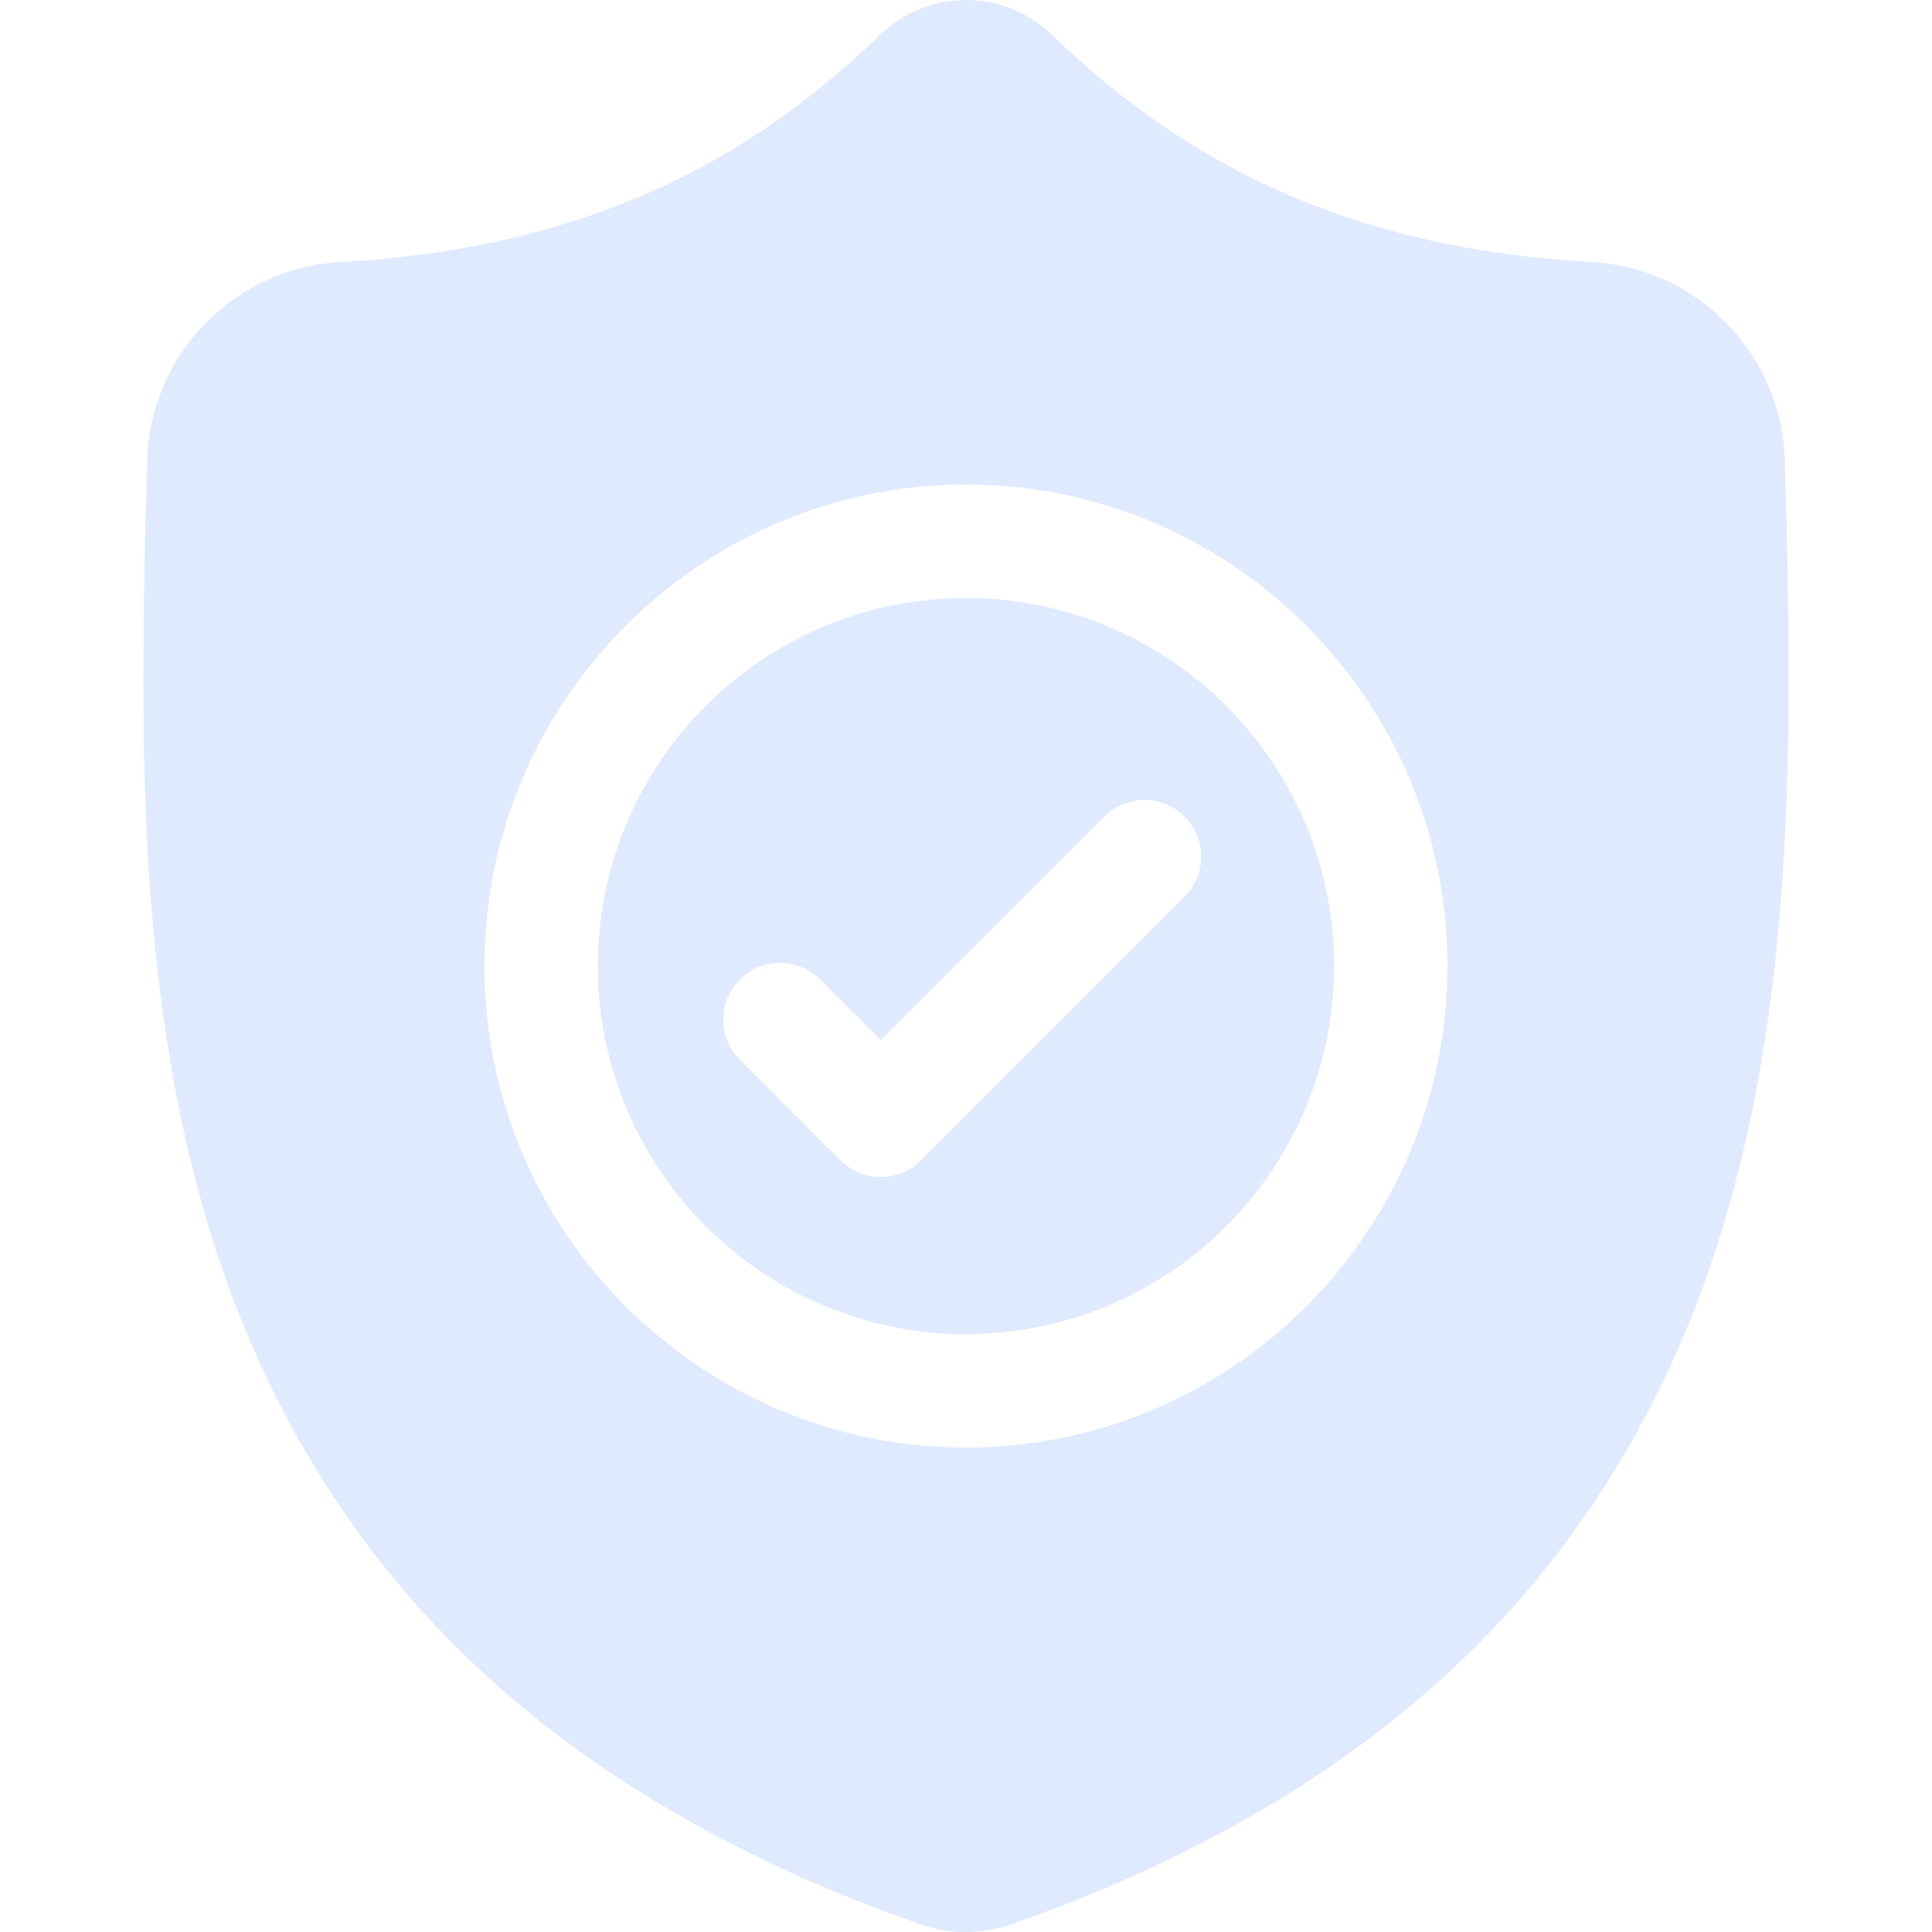 <svg width="34" height="34" viewBox="0 0 34 34" fill="none" xmlns="http://www.w3.org/2000/svg">
<g clip-path="url(#clip0_153_2078)">
<path d="M17 10.523C13.428 10.523 10.521 13.428 10.521 17C10.521 20.573 13.428 23.479 17 23.479C20.572 23.479 23.478 20.573 23.478 17C23.478 13.428 20.572 10.523 17 10.523ZM20.846 15.78L16.205 20.421C16.01 20.616 15.755 20.714 15.499 20.714C15.244 20.714 14.989 20.616 14.794 20.421L13.021 18.648C12.631 18.259 12.631 17.627 13.021 17.237C13.41 16.848 14.041 16.848 14.431 17.237L15.499 18.305L19.435 14.37C19.825 13.98 20.456 13.98 20.846 14.37C21.235 14.759 21.235 15.391 20.846 15.78Z" fill="#DFEAFF"/>
<path d="M31.442 9.225L31.442 9.198C31.427 8.872 31.417 8.526 31.411 8.142C31.383 6.267 29.893 4.717 28.018 4.612C24.109 4.394 21.085 3.119 18.501 0.6L18.479 0.579C17.636 -0.193 16.365 -0.193 15.522 0.579L15.5 0.6C12.916 3.119 9.892 4.394 5.983 4.612C4.108 4.717 2.617 6.267 2.59 8.142C2.584 8.524 2.574 8.87 2.559 9.198L2.557 9.26C2.481 13.246 2.387 18.207 4.047 22.71C4.959 25.186 6.341 27.339 8.154 29.108C10.219 31.123 12.924 32.723 16.192 33.863C16.299 33.9 16.409 33.93 16.522 33.952C16.681 33.984 16.84 34 17 34C17.16 34 17.32 33.984 17.479 33.952C17.591 33.93 17.702 33.9 17.809 33.862C21.074 32.72 23.776 31.12 25.839 29.105C27.651 27.335 29.033 25.182 29.947 22.705C31.612 18.189 31.518 13.219 31.442 9.225ZM17 25.474C12.327 25.474 8.526 21.673 8.526 17C8.526 12.328 12.327 8.527 17 8.527C21.672 8.527 25.473 12.328 25.473 17C25.473 21.673 21.672 25.474 17 25.474Z" fill="#DFEAFF"/>
</g>
<defs>
<clipPath id="clip0_153_2078">
<rect width="34" height="34" fill="white"/>
</clipPath>
</defs>
</svg>
